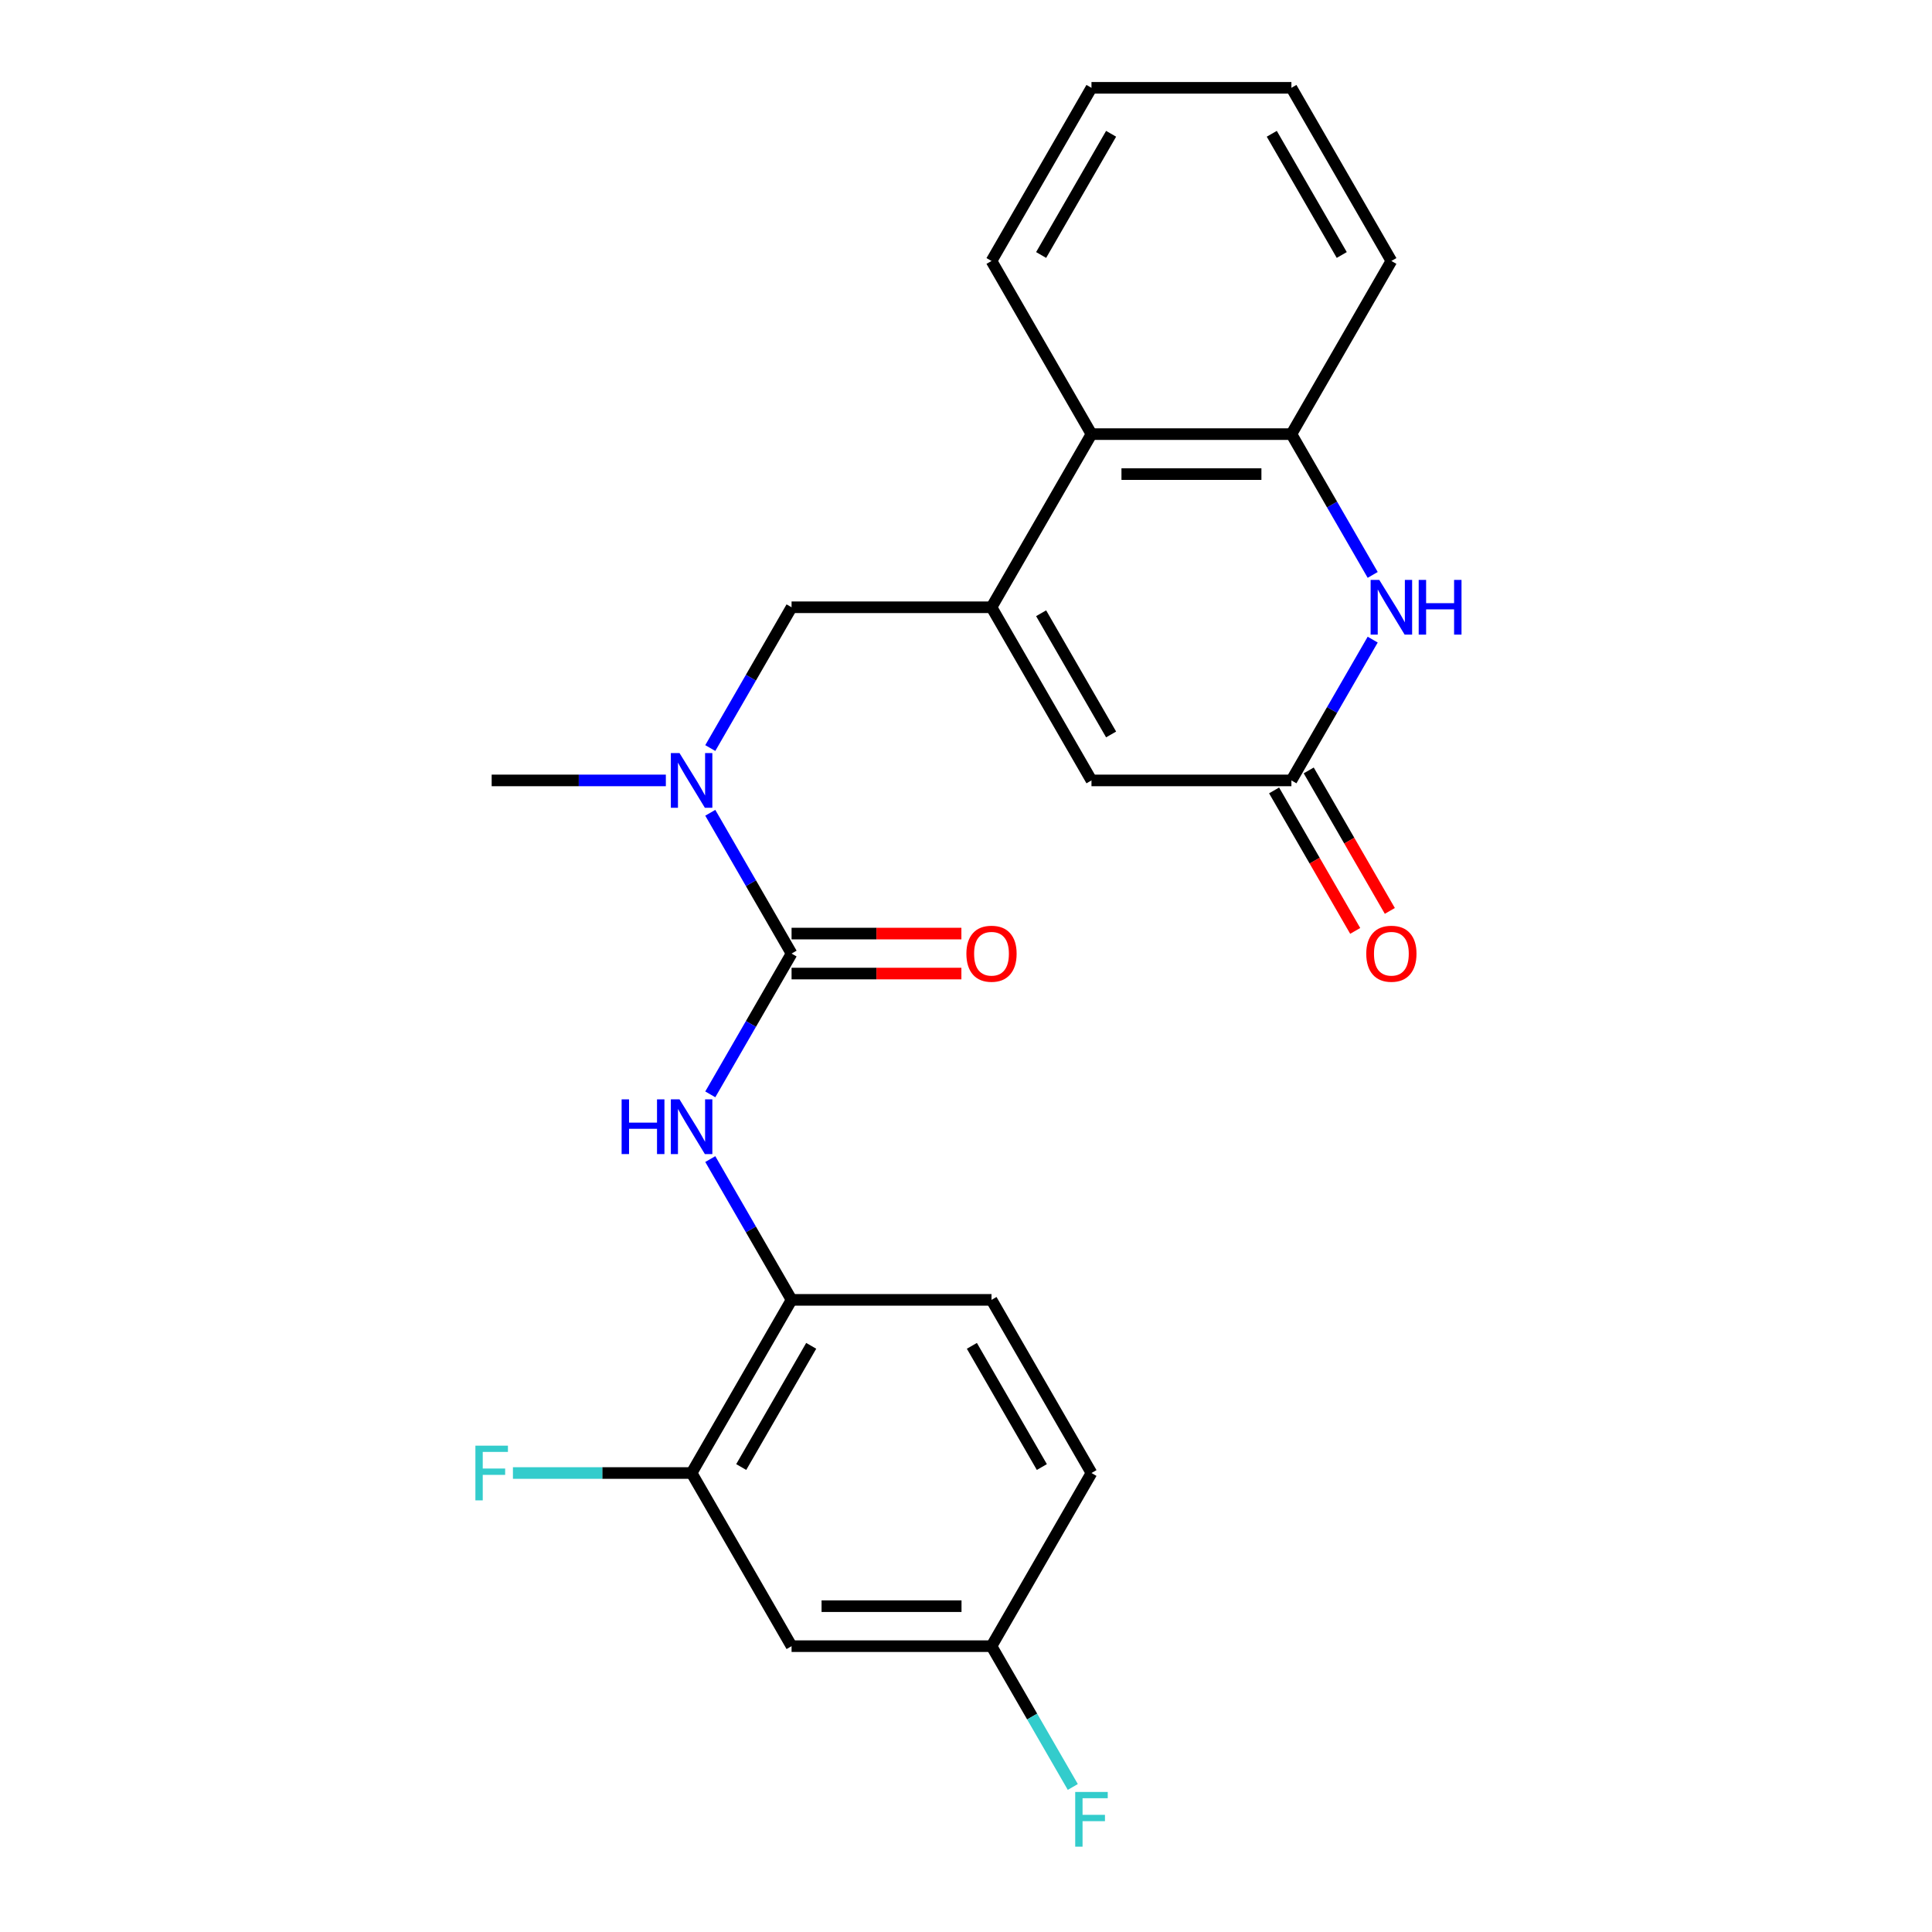 <?xml version='1.0' encoding='iso-8859-1'?>
<svg version='1.1' baseProfile='full'
              xmlns='http://www.w3.org/2000/svg'
                      xmlns:rdkit='http://www.rdkit.org/xml'
                      xmlns:xlink='http://www.w3.org/1999/xlink'
                  xml:space='preserve'
width='1000px' height='1000px' viewBox='0 0 1000 1000'>
<!-- END OF HEADER -->
<rect style='opacity:1.0;fill:#FFFFFF;stroke:none' width='1000' height='1000' x='0' y='0'> </rect>
<path class='bond-3' d='M 513.201,314.321 L 564.945,403.943' style='fill:none;fill-rule:evenodd;stroke:#000000;stroke-width:6px;stroke-linecap:butt;stroke-linejoin:miter;stroke-opacity:1' />
<path class='bond-3' d='M 538.887,317.415 L 575.108,380.151' style='fill:none;fill-rule:evenodd;stroke:#000000;stroke-width:6px;stroke-linecap:butt;stroke-linejoin:miter;stroke-opacity:1' />
<path class='bond-6' d='M 513.201,314.321 L 564.945,224.699' style='fill:none;fill-rule:evenodd;stroke:#000000;stroke-width:6px;stroke-linecap:butt;stroke-linejoin:miter;stroke-opacity:1' />
<path class='bond-8' d='M 513.201,314.321 L 409.715,314.321' style='fill:none;fill-rule:evenodd;stroke:#000000;stroke-width:6px;stroke-linecap:butt;stroke-linejoin:miter;stroke-opacity:1' />
<path class='bond-0' d='M 409.715,493.565 L 388.678,457.127' style='fill:none;fill-rule:evenodd;stroke:#000000;stroke-width:6px;stroke-linecap:butt;stroke-linejoin:miter;stroke-opacity:1' />
<path class='bond-0' d='M 388.678,457.127 L 367.64,420.69' style='fill:none;fill-rule:evenodd;stroke:#0000FF;stroke-width:6px;stroke-linecap:butt;stroke-linejoin:miter;stroke-opacity:1' />
<path class='bond-4' d='M 409.715,493.565 L 388.678,530.002' style='fill:none;fill-rule:evenodd;stroke:#000000;stroke-width:6px;stroke-linecap:butt;stroke-linejoin:miter;stroke-opacity:1' />
<path class='bond-4' d='M 388.678,530.002 L 367.64,566.44' style='fill:none;fill-rule:evenodd;stroke:#0000FF;stroke-width:6px;stroke-linecap:butt;stroke-linejoin:miter;stroke-opacity:1' />
<path class='bond-12' d='M 409.715,503.914 L 453.665,503.914' style='fill:none;fill-rule:evenodd;stroke:#000000;stroke-width:6px;stroke-linecap:butt;stroke-linejoin:miter;stroke-opacity:1' />
<path class='bond-12' d='M 453.665,503.914 L 497.614,503.914' style='fill:none;fill-rule:evenodd;stroke:#FF0000;stroke-width:6px;stroke-linecap:butt;stroke-linejoin:miter;stroke-opacity:1' />
<path class='bond-12' d='M 409.715,483.216 L 453.665,483.216' style='fill:none;fill-rule:evenodd;stroke:#000000;stroke-width:6px;stroke-linecap:butt;stroke-linejoin:miter;stroke-opacity:1' />
<path class='bond-12' d='M 453.665,483.216 L 497.614,483.216' style='fill:none;fill-rule:evenodd;stroke:#FF0000;stroke-width:6px;stroke-linecap:butt;stroke-linejoin:miter;stroke-opacity:1' />
<path class='bond-1' d='M 710.506,297.574 L 689.469,261.136' style='fill:none;fill-rule:evenodd;stroke:#0000FF;stroke-width:6px;stroke-linecap:butt;stroke-linejoin:miter;stroke-opacity:1' />
<path class='bond-1' d='M 689.469,261.136 L 668.431,224.699' style='fill:none;fill-rule:evenodd;stroke:#000000;stroke-width:6px;stroke-linecap:butt;stroke-linejoin:miter;stroke-opacity:1' />
<path class='bond-24' d='M 710.506,331.068 L 689.469,367.505' style='fill:none;fill-rule:evenodd;stroke:#0000FF;stroke-width:6px;stroke-linecap:butt;stroke-linejoin:miter;stroke-opacity:1' />
<path class='bond-24' d='M 689.469,367.505 L 668.431,403.943' style='fill:none;fill-rule:evenodd;stroke:#000000;stroke-width:6px;stroke-linecap:butt;stroke-linejoin:miter;stroke-opacity:1' />
<path class='bond-2' d='M 668.431,403.943 L 564.945,403.943' style='fill:none;fill-rule:evenodd;stroke:#000000;stroke-width:6px;stroke-linecap:butt;stroke-linejoin:miter;stroke-opacity:1' />
<path class='bond-13' d='M 659.469,409.117 L 680.46,445.475' style='fill:none;fill-rule:evenodd;stroke:#000000;stroke-width:6px;stroke-linecap:butt;stroke-linejoin:miter;stroke-opacity:1' />
<path class='bond-13' d='M 680.46,445.475 L 701.451,481.832' style='fill:none;fill-rule:evenodd;stroke:#FF0000;stroke-width:6px;stroke-linecap:butt;stroke-linejoin:miter;stroke-opacity:1' />
<path class='bond-13' d='M 677.394,398.769 L 698.385,435.126' style='fill:none;fill-rule:evenodd;stroke:#000000;stroke-width:6px;stroke-linecap:butt;stroke-linejoin:miter;stroke-opacity:1' />
<path class='bond-13' d='M 698.385,435.126 L 719.376,471.483' style='fill:none;fill-rule:evenodd;stroke:#FF0000;stroke-width:6px;stroke-linecap:butt;stroke-linejoin:miter;stroke-opacity:1' />
<path class='bond-9' d='M 367.64,599.934 L 388.678,636.372' style='fill:none;fill-rule:evenodd;stroke:#0000FF;stroke-width:6px;stroke-linecap:butt;stroke-linejoin:miter;stroke-opacity:1' />
<path class='bond-9' d='M 388.678,636.372 L 409.715,672.809' style='fill:none;fill-rule:evenodd;stroke:#000000;stroke-width:6px;stroke-linecap:butt;stroke-linejoin:miter;stroke-opacity:1' />
<path class='bond-5' d='M 668.431,224.699 L 564.945,224.699' style='fill:none;fill-rule:evenodd;stroke:#000000;stroke-width:6px;stroke-linecap:butt;stroke-linejoin:miter;stroke-opacity:1' />
<path class='bond-5' d='M 652.908,245.396 L 580.468,245.396' style='fill:none;fill-rule:evenodd;stroke:#000000;stroke-width:6px;stroke-linecap:butt;stroke-linejoin:miter;stroke-opacity:1' />
<path class='bond-19' d='M 668.431,224.699 L 720.175,135.077' style='fill:none;fill-rule:evenodd;stroke:#000000;stroke-width:6px;stroke-linecap:butt;stroke-linejoin:miter;stroke-opacity:1' />
<path class='bond-21' d='M 564.945,224.699 L 513.201,135.077' style='fill:none;fill-rule:evenodd;stroke:#000000;stroke-width:6px;stroke-linecap:butt;stroke-linejoin:miter;stroke-opacity:1' />
<path class='bond-7' d='M 367.64,387.196 L 388.678,350.758' style='fill:none;fill-rule:evenodd;stroke:#0000FF;stroke-width:6px;stroke-linecap:butt;stroke-linejoin:miter;stroke-opacity:1' />
<path class='bond-7' d='M 388.678,350.758 L 409.715,314.321' style='fill:none;fill-rule:evenodd;stroke:#000000;stroke-width:6px;stroke-linecap:butt;stroke-linejoin:miter;stroke-opacity:1' />
<path class='bond-20' d='M 344.644,403.943 L 299.565,403.943' style='fill:none;fill-rule:evenodd;stroke:#0000FF;stroke-width:6px;stroke-linecap:butt;stroke-linejoin:miter;stroke-opacity:1' />
<path class='bond-20' d='M 299.565,403.943 L 254.485,403.943' style='fill:none;fill-rule:evenodd;stroke:#000000;stroke-width:6px;stroke-linecap:butt;stroke-linejoin:miter;stroke-opacity:1' />
<path class='bond-10' d='M 409.715,672.809 L 357.971,762.431' style='fill:none;fill-rule:evenodd;stroke:#000000;stroke-width:6px;stroke-linecap:butt;stroke-linejoin:miter;stroke-opacity:1' />
<path class='bond-10' d='M 419.878,696.601 L 383.657,759.336' style='fill:none;fill-rule:evenodd;stroke:#000000;stroke-width:6px;stroke-linecap:butt;stroke-linejoin:miter;stroke-opacity:1' />
<path class='bond-14' d='M 409.715,672.809 L 513.201,672.809' style='fill:none;fill-rule:evenodd;stroke:#000000;stroke-width:6px;stroke-linecap:butt;stroke-linejoin:miter;stroke-opacity:1' />
<path class='bond-11' d='M 357.971,762.431 L 409.715,852.053' style='fill:none;fill-rule:evenodd;stroke:#000000;stroke-width:6px;stroke-linecap:butt;stroke-linejoin:miter;stroke-opacity:1' />
<path class='bond-16' d='M 357.971,762.431 L 311.732,762.431' style='fill:none;fill-rule:evenodd;stroke:#000000;stroke-width:6px;stroke-linecap:butt;stroke-linejoin:miter;stroke-opacity:1' />
<path class='bond-16' d='M 311.732,762.431 L 265.492,762.431' style='fill:none;fill-rule:evenodd;stroke:#33CCCC;stroke-width:6px;stroke-linecap:butt;stroke-linejoin:miter;stroke-opacity:1' />
<path class='bond-26' d='M 409.715,852.053 L 513.201,852.053' style='fill:none;fill-rule:evenodd;stroke:#000000;stroke-width:6px;stroke-linecap:butt;stroke-linejoin:miter;stroke-opacity:1' />
<path class='bond-26' d='M 425.238,831.356 L 497.678,831.356' style='fill:none;fill-rule:evenodd;stroke:#000000;stroke-width:6px;stroke-linecap:butt;stroke-linejoin:miter;stroke-opacity:1' />
<path class='bond-17' d='M 513.201,672.809 L 564.945,762.431' style='fill:none;fill-rule:evenodd;stroke:#000000;stroke-width:6px;stroke-linecap:butt;stroke-linejoin:miter;stroke-opacity:1' />
<path class='bond-17' d='M 503.039,696.601 L 539.259,759.336' style='fill:none;fill-rule:evenodd;stroke:#000000;stroke-width:6px;stroke-linecap:butt;stroke-linejoin:miter;stroke-opacity:1' />
<path class='bond-15' d='M 513.201,852.053 L 564.945,762.431' style='fill:none;fill-rule:evenodd;stroke:#000000;stroke-width:6px;stroke-linecap:butt;stroke-linejoin:miter;stroke-opacity:1' />
<path class='bond-18' d='M 513.201,852.053 L 534.239,888.491' style='fill:none;fill-rule:evenodd;stroke:#000000;stroke-width:6px;stroke-linecap:butt;stroke-linejoin:miter;stroke-opacity:1' />
<path class='bond-18' d='M 534.239,888.491 L 555.276,924.928' style='fill:none;fill-rule:evenodd;stroke:#33CCCC;stroke-width:6px;stroke-linecap:butt;stroke-linejoin:miter;stroke-opacity:1' />
<path class='bond-25' d='M 720.175,135.077 L 668.431,45.455' style='fill:none;fill-rule:evenodd;stroke:#000000;stroke-width:6px;stroke-linecap:butt;stroke-linejoin:miter;stroke-opacity:1' />
<path class='bond-25' d='M 694.489,131.982 L 658.269,69.246' style='fill:none;fill-rule:evenodd;stroke:#000000;stroke-width:6px;stroke-linecap:butt;stroke-linejoin:miter;stroke-opacity:1' />
<path class='bond-23' d='M 513.201,135.077 L 564.945,45.455' style='fill:none;fill-rule:evenodd;stroke:#000000;stroke-width:6px;stroke-linecap:butt;stroke-linejoin:miter;stroke-opacity:1' />
<path class='bond-23' d='M 538.887,131.982 L 575.108,69.246' style='fill:none;fill-rule:evenodd;stroke:#000000;stroke-width:6px;stroke-linecap:butt;stroke-linejoin:miter;stroke-opacity:1' />
<path class='bond-22' d='M 668.431,45.455 L 564.945,45.455' style='fill:none;fill-rule:evenodd;stroke:#000000;stroke-width:6px;stroke-linecap:butt;stroke-linejoin:miter;stroke-opacity:1' />
<path  class='atom-2' d='M 713.915 300.161
L 723.195 315.161
Q 724.115 316.641, 725.595 319.321
Q 727.075 322.001, 727.155 322.161
L 727.155 300.161
L 730.915 300.161
L 730.915 328.481
L 727.035 328.481
L 717.075 312.081
Q 715.915 310.161, 714.675 307.961
Q 713.475 305.761, 713.115 305.081
L 713.115 328.481
L 709.435 328.481
L 709.435 300.161
L 713.915 300.161
' fill='#0000FF'/>
<path  class='atom-2' d='M 734.315 300.161
L 738.155 300.161
L 738.155 312.201
L 752.635 312.201
L 752.635 300.161
L 756.475 300.161
L 756.475 328.481
L 752.635 328.481
L 752.635 315.401
L 738.155 315.401
L 738.155 328.481
L 734.315 328.481
L 734.315 300.161
' fill='#0000FF'/>
<path  class='atom-5' d='M 321.751 569.027
L 325.591 569.027
L 325.591 581.067
L 340.071 581.067
L 340.071 569.027
L 343.911 569.027
L 343.911 597.347
L 340.071 597.347
L 340.071 584.267
L 325.591 584.267
L 325.591 597.347
L 321.751 597.347
L 321.751 569.027
' fill='#0000FF'/>
<path  class='atom-5' d='M 351.711 569.027
L 360.991 584.027
Q 361.911 585.507, 363.391 588.187
Q 364.871 590.867, 364.951 591.027
L 364.951 569.027
L 368.711 569.027
L 368.711 597.347
L 364.831 597.347
L 354.871 580.947
Q 353.711 579.027, 352.471 576.827
Q 351.271 574.627, 350.911 573.947
L 350.911 597.347
L 347.231 597.347
L 347.231 569.027
L 351.711 569.027
' fill='#0000FF'/>
<path  class='atom-8' d='M 351.711 389.783
L 360.991 404.783
Q 361.911 406.263, 363.391 408.943
Q 364.871 411.623, 364.951 411.783
L 364.951 389.783
L 368.711 389.783
L 368.711 418.103
L 364.831 418.103
L 354.871 401.703
Q 353.711 399.783, 352.471 397.583
Q 351.271 395.383, 350.911 394.703
L 350.911 418.103
L 347.231 418.103
L 347.231 389.783
L 351.711 389.783
' fill='#0000FF'/>
<path  class='atom-13' d='M 500.201 493.645
Q 500.201 486.845, 503.561 483.045
Q 506.921 479.245, 513.201 479.245
Q 519.481 479.245, 522.841 483.045
Q 526.201 486.845, 526.201 493.645
Q 526.201 500.525, 522.801 504.445
Q 519.401 508.325, 513.201 508.325
Q 506.961 508.325, 503.561 504.445
Q 500.201 500.565, 500.201 493.645
M 513.201 505.125
Q 517.521 505.125, 519.841 502.245
Q 522.201 499.325, 522.201 493.645
Q 522.201 488.085, 519.841 485.285
Q 517.521 482.445, 513.201 482.445
Q 508.881 482.445, 506.521 485.245
Q 504.201 488.045, 504.201 493.645
Q 504.201 499.365, 506.521 502.245
Q 508.881 505.125, 513.201 505.125
' fill='#FF0000'/>
<path  class='atom-14' d='M 707.175 493.645
Q 707.175 486.845, 710.535 483.045
Q 713.895 479.245, 720.175 479.245
Q 726.455 479.245, 729.815 483.045
Q 733.175 486.845, 733.175 493.645
Q 733.175 500.525, 729.775 504.445
Q 726.375 508.325, 720.175 508.325
Q 713.935 508.325, 710.535 504.445
Q 707.175 500.565, 707.175 493.645
M 720.175 505.125
Q 724.495 505.125, 726.815 502.245
Q 729.175 499.325, 729.175 493.645
Q 729.175 488.085, 726.815 485.285
Q 724.495 482.445, 720.175 482.445
Q 715.855 482.445, 713.495 485.245
Q 711.175 488.045, 711.175 493.645
Q 711.175 499.365, 713.495 502.245
Q 715.855 505.125, 720.175 505.125
' fill='#FF0000'/>
<path  class='atom-17' d='M 246.065 748.271
L 262.905 748.271
L 262.905 751.511
L 249.865 751.511
L 249.865 760.111
L 261.465 760.111
L 261.465 763.391
L 249.865 763.391
L 249.865 776.591
L 246.065 776.591
L 246.065 748.271
' fill='#33CCCC'/>
<path  class='atom-19' d='M 556.525 927.515
L 573.365 927.515
L 573.365 930.755
L 560.325 930.755
L 560.325 939.355
L 571.925 939.355
L 571.925 942.635
L 560.325 942.635
L 560.325 955.835
L 556.525 955.835
L 556.525 927.515
' fill='#33CCCC'/>
</svg>
